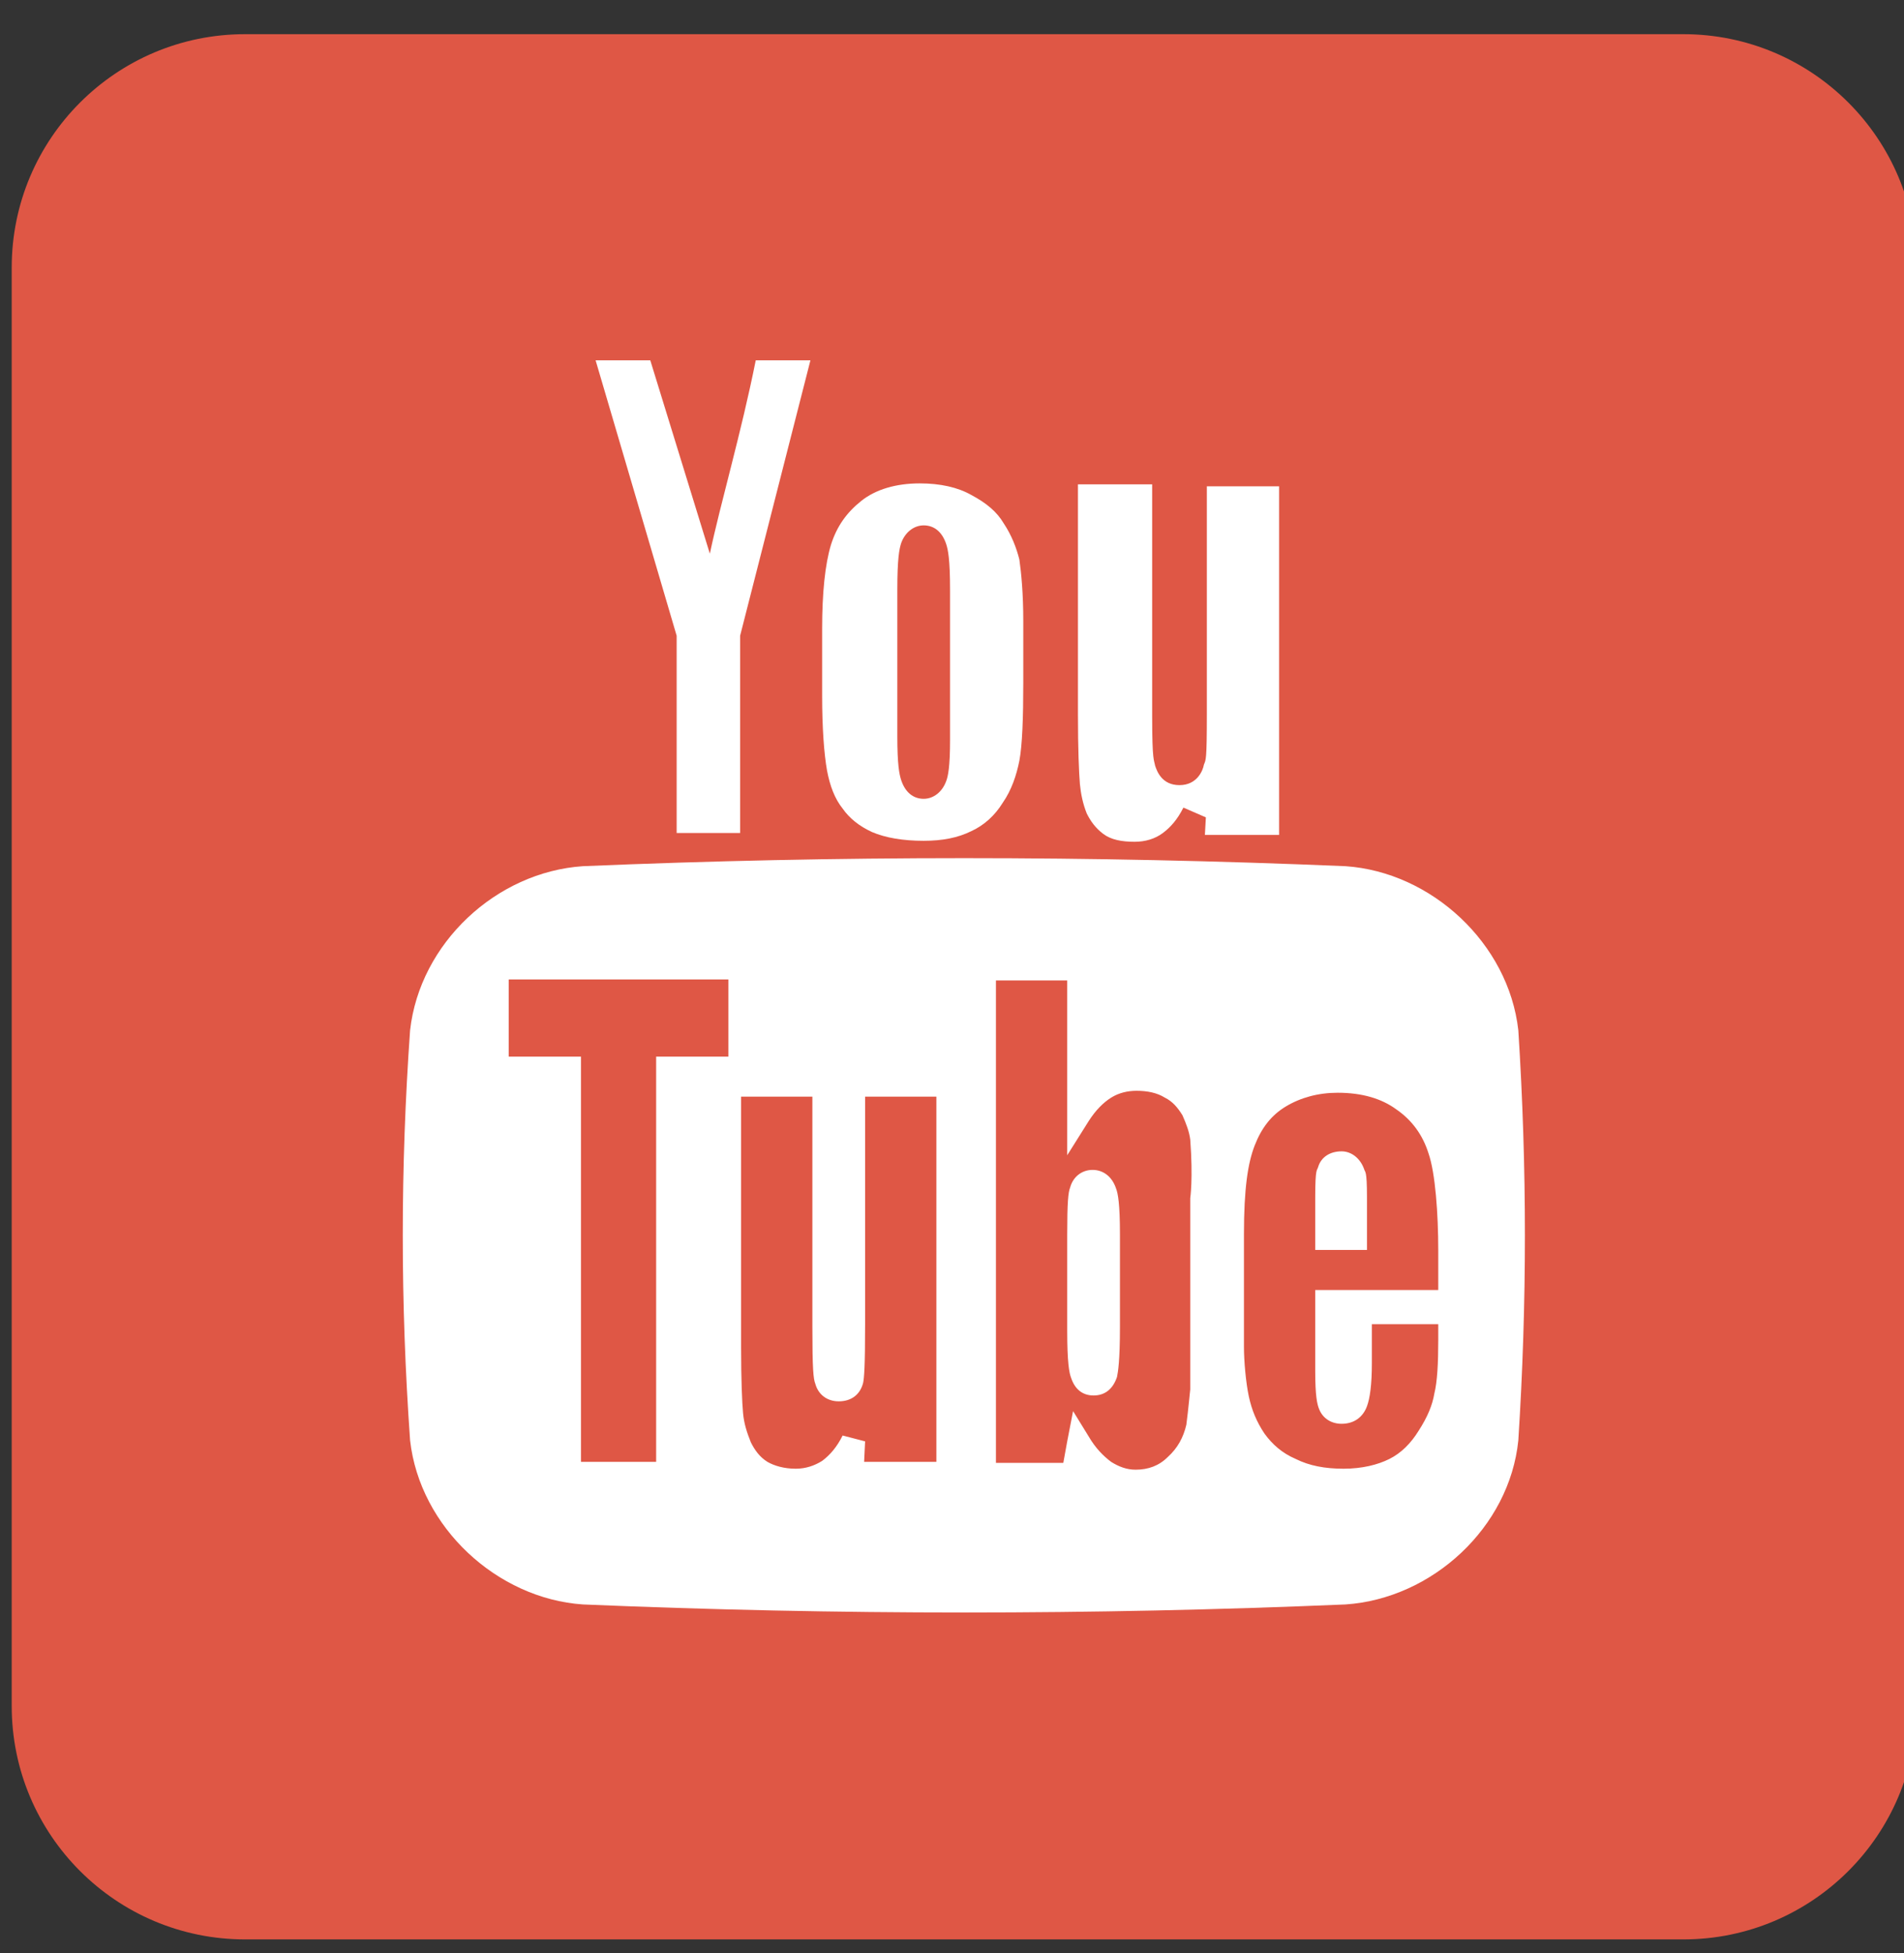 <?xml version="1.0" encoding="utf-8"?>
<!-- Generator: Adobe Illustrator 17.1.0, SVG Export Plug-In . SVG Version: 6.00 Build 0)  -->
<!DOCTYPE svg PUBLIC "-//W3C//DTD SVG 1.1//EN" "http://www.w3.org/Graphics/SVG/1.1/DTD/svg11.dtd">
<svg version="1.1" id="Layer_1" xmlns="http://www.w3.org/2000/svg" xmlns:xlink="http://www.w3.org/1999/xlink" x="0px" y="0px"
	 viewBox="158 155 195 200" enable-background="new 158 155 195 200" xml:space="preserve">
<rect x="158" y="155" width="195" height="200" fill="#333333" stroke="none"/>
<path fill="#DF5745" d="M183.1,158.5c-13.2,0-23.9,10.7-23.9,23.9v147.3c0,13.2,10.7,23.9,23.9,23.9h147.3
	c13.2,0,23.9-10.7,23.9-23.9V182.4c0-13.2-10.7-23.9-23.9-23.9C330.3,158.5,183.1,158.5,183.1,158.5z"/>
<g>
	<g>
		<g>
			<g>
				<path fill="#FFFFFF" d="M295.4,272.9c-1.2,0-2.1,0.6-2.4,1.6c-0.1,0.4-0.3,0-0.3,3.1v5.4h5.3v-5.4c0-2.9-0.2-2.5-0.3-2.9
					C297.3,273.6,296.4,272.9,295.4,272.9z M269.9,274.8c-1.1,0-2,0.7-2.3,1.8c-0.2,0.5-0.3,1.5-0.3,4.8v9.9c0,3.2,0.2,4.3,0.4,4.8
					c0.4,1.2,1.2,1.8,2.3,1.8c1.2,0,2-0.7,2.4-1.9c0.1-0.5,0.3-1.6,0.3-5.1v-9.5c0-3.1-0.2-4.2-0.4-4.7
					C271.9,275.5,271,274.8,269.9,274.8z M313.5,260.5c-1-8.9-8.9-16.2-17.7-16.8c-26.1-1.1-52-1.1-78.1,0
					c-8.9,0.6-16.7,7.9-17.7,16.8c-1,14.1-1,27.9,0,42c1,8.9,8.9,16.2,17.7,16.8c26.1,1.1,52.1,1.1,78.1,0
					c8.9-0.6,16.8-7.9,17.7-16.8C314.4,288.4,314.4,274.6,313.5,260.5z M232.6,263.2h-7.4v41.5h-7.7v-41.5h-7.4v-7.9h22.5
					L232.6,263.2L232.6,263.2z M253.9,304.7h-7.4l0.1-2.1l-2.3-0.6c-0.6,1.2-1.3,2-2.1,2.6c-0.8,0.5-1.7,0.8-2.7,0.8
					c-1.2,0-2.2-0.3-2.9-0.7c-0.8-0.5-1.3-1.2-1.7-2c-0.4-1-0.7-1.9-0.8-3c-0.1-1.1-0.2-3.4-0.2-6.7v-25.7h7.3v23.6
					c0,4.3,0.1,5.3,0.3,5.8c0.3,1.1,1.2,1.8,2.4,1.8c1.3,0,2.2-0.7,2.5-1.9c0.1-0.5,0.2-1.6,0.2-6v-23.3h7.3L253.9,304.7
					L253.9,304.7z M279.9,277.7v19.6c0-0.1-0.2,2.1-0.4,3.6c-0.3,1.3-0.9,2.4-1.9,3.3c-0.9,0.9-2,1.3-3.3,1.3
					c-0.9,0-1.7-0.3-2.5-0.8c-0.8-0.6-1.6-1.4-2.3-2.6l-1.6-2.6l-0.6,3.1l-0.4,2.2h-6.9v-49.4h7.3v17.9l2.2-3.5
					c0.7-1.1,1.5-1.9,2.3-2.4c0.8-0.5,1.7-0.7,2.6-0.7c1.1,0,2.1,0.2,2.9,0.7c0.8,0.4,1.3,1,1.8,1.8c0.4,0.9,0.7,1.7,0.8,2.5
					C280.2,275.7,279.9,277.7,279.9,277.7z M305.3,287.1h-12.6v8.3c0,2.6,0.2,3.4,0.4,3.9c0.4,1,1.3,1.5,2.3,1.5
					c1.3,0,2.2-0.7,2.6-1.8c0.3-0.8,0.5-2.2,0.5-4.4v-4h6.8v1.7c0,2.3-0.1,4.2-0.4,5.4c-0.2,1.2-0.7,2.4-1.6,3.8
					c-0.8,1.3-1.8,2.3-3,2.9c-1.2,0.6-2.8,1-4.7,1c-1.9,0-3.5-0.3-4.9-1c-1.4-0.6-2.4-1.5-3.2-2.6c-0.8-1.2-1.3-2.4-1.6-3.8
					c-0.3-1.4-0.5-3.6-0.5-5.1v-11.5c0-4.7,0.4-7.3,1.1-9.1c0.7-1.8,1.7-3.1,3.2-4c1.5-0.9,3.3-1.4,5.3-1.4c2.5,0,4.5,0.6,6,1.7
					c1.6,1.1,2.7,2.6,3.3,4.5c0.7,2,1,6.2,1,9.9L305.3,287.1L305.3,287.1z"/>
			</g>
		</g>
		<g>
			<path fill="#FFFFFF" d="M230.7,211.7l-6.1-19.8H219l8.3,28.2l0,0.2v0.2v19.8h6.5v-19.8v-0.2l0-0.2l7.2-28.2h-5.6
				C233.9,199.4,231.8,206.5,230.7,211.7z"/>
			<path fill="#FFFFFF" d="M260.8,208.6c-0.7-1.2-1.8-2.1-3.3-2.9c-1.4-0.8-3.2-1.2-5.3-1.2c-2.4,0-4.5,0.6-6,1.8
				c-1.5,1.2-2.5,2.6-3.1,4.5c-0.6,2-0.9,4.9-0.9,8.6v6.8c0,3.4,0.2,6,0.5,7.7c0.3,1.6,0.8,2.9,1.6,3.9c0.7,1,1.7,1.8,3,2.4
				c1.4,0.6,3.2,0.9,5.3,0.9c1.9,0,3.5-0.3,4.9-1c1.3-0.6,2.4-1.6,3.2-2.9c0.9-1.3,1.4-2.8,1.7-4.3c0.3-1.6,0.4-4.4,0.4-8v-6.3
				c0-2.8-0.2-4.9-0.4-6.3C262.1,211.1,261.6,209.8,260.8,208.6z M255.3,230.8c0,2.7-0.2,3.7-0.4,4.2c-0.4,1.1-1.3,1.8-2.3,1.8
				c-1.1,0-1.9-0.7-2.3-1.9c-0.2-0.6-0.4-1.6-0.4-4.5v-15c0-3.2,0.2-4.2,0.4-4.8c0.4-1.1,1.3-1.8,2.3-1.8c1.1,0,1.9,0.7,2.3,1.9
				c0.2,0.6,0.4,1.6,0.4,4.7L255.3,230.8L255.3,230.8z"/>
			<path fill="#FFFFFF" d="M281.6,204.6v23.5c0,4.8-0.1,4.7-0.3,5.2c-0.1,0.6-0.7,2.1-2.5,2.1c-1.8,0-2.3-1.4-2.5-2
				c-0.1-0.6-0.3-0.4-0.3-5v-23.8h-7.6v23.6c0,3.5,0.1,5.9,0.2,7.1c0.1,1,0.3,2,0.7,3c0.4,0.8,0.9,1.5,1.7,2.1
				c0.8,0.6,1.9,0.8,3.2,0.8c1.1,0,2.1-0.3,2.9-0.9c0.8-0.6,1.5-1.4,2.1-2.6l2.3,1l-0.1,1.8h7.6v-35.7H281.6L281.6,204.6z"/>
		</g>
	</g>
</g>
</svg>
